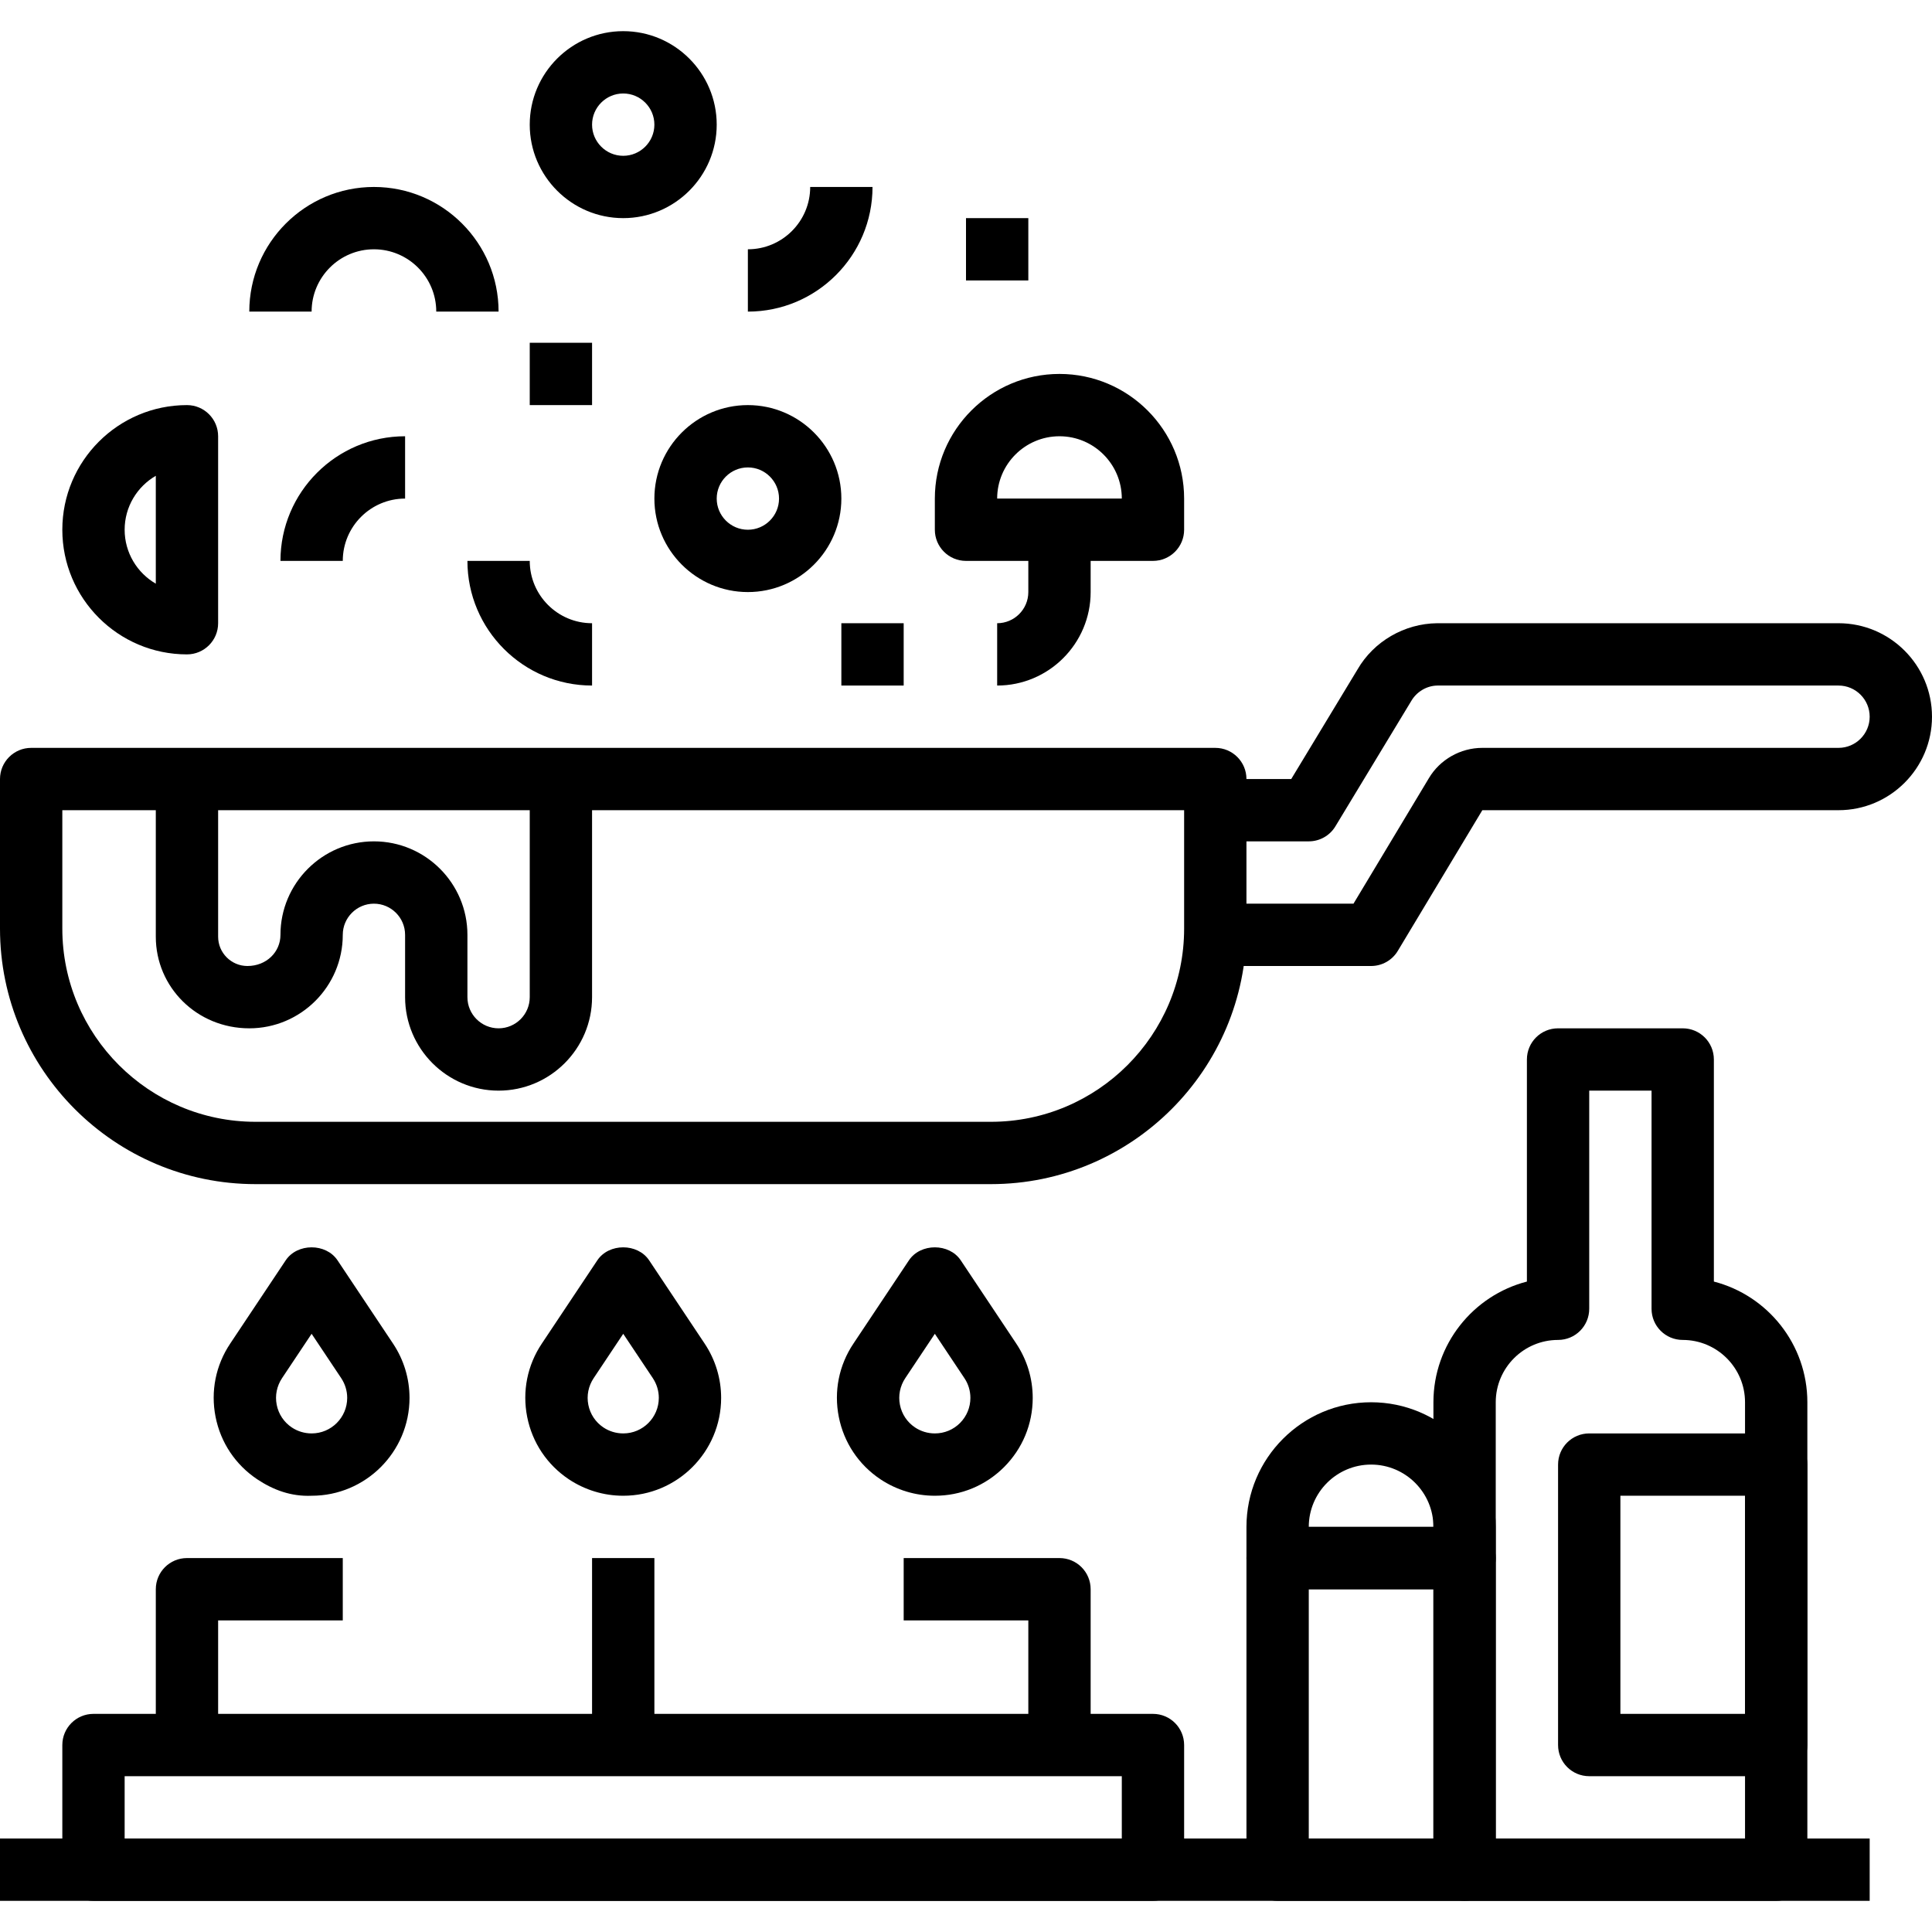 <?xml version="1.0" encoding="iso-8859-1"?>
<!-- Generator: Adobe Illustrator 19.0.0, SVG Export Plug-In . SVG Version: 6.00 Build 0)  -->
<svg version="1.1" id="Capa_1" xmlns="http://www.w3.org/2000/svg" xmlns:xlink="http://www.w3.org/1999/xlink" x="0px" y="0px"
	 viewBox="0 0 512 512" style="enable-background:new 0 0 512 512;" xml:space="preserve">
<g>
	<g>
		<path d="M104.151,356.055l-14.699-22.049c-3.064-4.6-10.678-4.6-13.741,0l-14.691,22.041c-3.857,5.748-5.236,12.668-3.89,19.456
			c1.346,6.788,5.26,12.66,11.025,16.516c4.294,2.849,8.968,4.6,14.443,4.369c14.286,0,25.914-11.619,25.93-25.914
			C108.527,365.32,107.008,360.332,104.151,356.055z M82.597,379.871c-0.008,0-0.008,0-0.008,0c-0.008,0-0.008,0-0.008,0
			c-1.875,0-3.691-0.545-5.252-1.586c-2.089-1.396-3.51-3.534-3.997-5.995s0.017-4.971,1.42-7.077l7.829-11.743l7.837,11.743
			c1.041,1.569,1.594,3.378,1.594,5.244C92.003,375.651,87.783,379.871,82.597,379.871z"/>
	</g>
</g>
<g>
	<g>
		<path d="M186.731,356.055l-14.699-22.049c-3.064-4.6-10.678-4.6-13.741,0l-14.691,22.041c-3.857,5.748-5.236,12.668-3.89,19.456
			c1.346,6.788,5.26,12.66,11.025,16.516c4.286,2.849,9.274,4.369,14.419,4.369c0.008,0,0.017,0,0.025,0
			c14.286,0,25.914-11.619,25.93-25.914C191.108,365.32,189.589,360.332,186.731,356.055z M165.178,379.871
			c-0.008,0-0.008,0-0.008,0c-0.008,0-0.008,0-0.008,0c-1.875,0-3.691-0.545-5.252-1.586c-2.089-1.396-3.51-3.534-3.997-5.995
			c-0.487-2.461,0.017-4.971,1.42-7.077l7.829-11.743l7.837,11.743c1.041,1.569,1.594,3.378,1.594,5.244
			C174.584,375.651,170.364,379.871,165.178,379.871z"/>
	</g>
</g>
<g>
	<g>
		<path d="M269.312,356.055l-14.699-22.049c-3.064-4.6-10.678-4.6-13.741,0l-14.691,22.041c-3.857,5.748-5.236,12.668-3.89,19.456
			c1.346,6.788,5.26,12.66,11.024,16.516c4.286,2.849,9.274,4.369,14.419,4.369c0.008,0,0.016,0,0.025,0
			c6.912,0,13.419-2.692,18.308-7.573c4.905-4.897,7.606-11.404,7.614-18.341C273.68,365.32,272.169,360.341,269.312,356.055z
			 M254.406,377.121c-1.776,1.775-4.137,2.75-6.648,2.75c-0.008,0-0.008,0-0.008,0c-0.008,0-0.008,0-0.008,0
			c-1.875,0-3.691-0.545-5.252-1.586c-2.089-1.396-3.51-3.534-3.997-5.995c-0.487-2.461,0.017-4.971,1.42-7.077l7.829-11.743
			l7.829,11.743c1.049,1.561,1.594,3.378,1.594,5.244C257.164,372.975,256.182,375.337,254.406,377.121z"/>
	</g>
</g>
<g>
	<g>
		<path d="M280.774,412.903h-41.29v16.516h33.032v33.032h16.516v-41.29C289.032,416.595,285.341,412.903,280.774,412.903z"/>
	</g>
</g>
<g>
	<g>
		<path d="M49.548,412.903c-4.558,0-8.258,3.691-8.258,8.258v41.29h16.516v-33.032h33.032v-16.516H49.548z"/>
	</g>
</g>
<g>
	<g>
		<rect x="156.903" y="412.903" width="16.516" height="49.548"/>
	</g>
</g>
<g>
	<g>
		<path d="M305.548,454.194H24.774c-4.558,0-8.258,3.691-8.258,8.258v33.032c0,4.567,3.7,8.258,8.258,8.258h280.774
			c4.567,0,8.258-3.691,8.258-8.258v-33.032C313.806,457.885,310.115,454.194,305.548,454.194z M297.29,487.226H33.032V470.71
			H297.29V487.226z"/>
	</g>
</g>
<g>
	<g>
		<path d="M322.065,198.194H8.258c-4.558,0-8.258,3.7-8.258,8.258v39.639c0,37.335,30.381,67.716,67.716,67.716h194.89
			c37.335,0,67.716-30.381,67.716-67.716v-39.639C330.323,201.893,326.631,198.194,322.065,198.194z M313.806,246.09
			c0,28.234-22.966,51.2-51.2,51.2H67.716c-28.234,0-51.2-22.966-51.2-51.2V214.71h297.29V246.09z"/>
	</g>
</g>
<g>
	<g>
		<path d="M487.226,165.161H380.862c-8.712,0.091-16.822,4.839-21.099,12.238l-17.573,29.052h-20.125v16.516h24.774
			c2.89,0,5.574-1.511,7.061-3.989l20.075-33.173c1.453-2.519,4.154-4.096,6.97-4.129h106.281c4.558,0,8.258,3.708,8.258,8.258
			c0,4.55-3.7,8.258-8.258,8.258h-94.39c-5.805,0-11.256,3.105-14.179,8.052l-19.968,33.239h-36.625V256h41.29
			c2.899,0,5.591-1.519,7.077-4.005l22.404-37.285h94.39c13.659,0,24.774-11.115,24.774-24.774S500.885,165.161,487.226,165.161z"/>
	</g>
</g>
<g>
	<g>
		<path d="M140.387,206.452v57.806c0,4.558-3.708,8.258-8.258,8.258s-8.258-3.7-8.258-8.258v-16.516
			c0-13.659-11.115-24.774-24.774-24.774c-13.659,0-24.774,11.115-24.774,24.774c0,4.55-3.708,8.258-8.754,8.258
			c-4.278,0-7.763-3.485-7.763-7.763v-41.786H41.29v41.786c0,13.386,10.892,24.279,24.774,24.279
			c13.659,0,24.774-11.115,24.774-24.774c0-4.55,3.708-8.258,8.258-8.258c4.55,0,8.258,3.708,8.258,8.258v16.516
			c0,13.659,11.115,24.774,24.774,24.774s24.774-11.115,24.774-24.774v-57.806H140.387z"/>
	</g>
</g>
<g>
	<g>
		<path d="M74.323,148.645h16.516c0-9.109,7.408-16.516,16.516-16.516v-16.516C89.138,115.613,74.323,130.428,74.323,148.645z"/>
	</g>
</g>
<g>
	<g>
		<path d="M198.194,107.355c-13.659,0-24.774,11.115-24.774,24.774s11.115,24.774,24.774,24.774s24.774-11.115,24.774-24.774
			S211.852,107.355,198.194,107.355z M198.194,140.387c-4.55,0-8.258-3.708-8.258-8.258c0-4.55,3.708-8.258,8.258-8.258
			s8.258,3.708,8.258,8.258C206.452,136.679,202.744,140.387,198.194,140.387z"/>
	</g>
</g>
<g>
	<g>
		<path d="M99.097,49.548c-18.217,0-33.032,14.815-33.032,33.032h16.516c0-9.109,7.408-16.516,16.516-16.516
			c9.109,0,16.516,7.407,16.516,16.516h16.516C132.129,64.363,117.314,49.548,99.097,49.548z"/>
	</g>
</g>
<g>
	<g>
		<path d="M280.774,99.097c-18.217,0-33.032,14.815-33.032,33.032v8.258c0,4.558,3.7,8.258,8.258,8.258h49.548
			c4.567,0,8.258-3.7,8.258-8.258v-8.258C313.806,113.912,298.991,99.097,280.774,99.097z M264.258,132.129
			c0-9.109,7.407-16.516,16.516-16.516s16.516,7.407,16.516,16.516H264.258z"/>
	</g>
</g>
<g>
	<g>
		<path d="M272.516,140.387v16.516c0,4.55-3.7,8.258-8.258,8.258v16.516c13.659,0,24.774-11.115,24.774-24.774v-16.516H272.516z"/>
	</g>
</g>
<g>
	<g>
		<path d="M140.387,148.645h-16.516c0,18.217,14.815,33.032,33.032,33.032v-16.516C147.795,165.161,140.387,157.754,140.387,148.645
			z"/>
	</g>
</g>
<g>
	<g>
		<path d="M165.161,8.258c-13.659,0-24.774,11.115-24.774,24.774c0,13.659,11.115,24.774,24.774,24.774
			c13.659,0,24.774-11.115,24.774-24.774C189.935,19.373,178.82,8.258,165.161,8.258z M165.161,41.29
			c-4.55,0-8.258-3.708-8.258-8.258c0-4.55,3.708-8.258,8.258-8.258c4.55,0,8.258,3.708,8.258,8.258
			C173.419,37.582,169.711,41.29,165.161,41.29z"/>
	</g>
</g>
<g>
	<g>
		<path d="M49.548,107.355c-18.217,0-33.032,14.815-33.032,33.032s14.815,33.032,33.032,33.032c4.558,0,8.258-3.7,8.258-8.258
			v-49.548C57.806,111.054,54.107,107.355,49.548,107.355z M41.29,154.682c-4.93-2.857-8.258-8.192-8.258-14.295
			s3.328-11.437,8.258-14.295V154.682z"/>
	</g>
</g>
<g>
	<g>
		<path d="M214.71,49.548c0,9.109-7.407,16.516-16.516,16.516v16.516c18.217,0,33.032-14.815,33.032-33.032H214.71z"/>
	</g>
</g>
<g>
	<g>
		<rect x="140.387" y="90.839" width="16.516" height="16.516"/>
	</g>
</g>
<g>
	<g>
		<rect x="256" y="57.806" width="16.516" height="16.516"/>
	</g>
</g>
<g>
	<g>
		<rect x="222.968" y="165.161" width="16.516" height="16.516"/>
	</g>
</g>
<g>
	<g>
		<rect y="487.226" width="495.484" height="16.516"/>
	</g>
</g>
<g>
	<g>
		<path d="M388.129,404.645h-49.548c-4.567,0-8.258,3.691-8.258,8.258v82.581c0,4.567,3.691,8.258,8.258,8.258h49.548
			c4.567,0,8.258-3.691,8.258-8.258v-82.581C396.387,408.336,392.696,404.645,388.129,404.645z M379.871,487.226h-33.032v-66.065
			h33.032V487.226z"/>
	</g>
</g>
<g>
	<g>
		<path d="M454.194,339.629v-58.855c0-4.567-3.691-8.258-8.258-8.258h-33.032c-4.567,0-8.258,3.691-8.258,8.258v58.855
			c-14.237,3.667-24.774,16.623-24.774,31.984v123.871c0,4.567,3.691,8.258,8.258,8.258h82.581c4.567,0,8.258-3.691,8.258-8.258
			V371.613C478.968,356.253,468.43,343.296,454.194,339.629z M462.452,487.226h-66.065V371.613c0-9.109,7.407-16.516,16.516-16.516
			c4.567,0,8.258-3.691,8.258-8.258v-57.806h16.516v57.806c0,4.567,3.691,8.258,8.258,8.258c9.109,0,16.516,7.408,16.516,16.516
			V487.226z"/>
	</g>
</g>
<g>
	<g>
		<path d="M470.71,379.871h-49.548c-4.567,0-8.258,3.691-8.258,8.258v74.323c0,4.567,3.691,8.258,8.258,8.258h49.548
			c4.567,0,8.258-3.691,8.258-8.258v-74.323C478.968,383.562,475.276,379.871,470.71,379.871z M462.452,454.194h-33.032v-57.806
			h33.032V454.194z"/>
	</g>
</g>
<g>
	<g>
		<path d="M363.355,371.613c-18.217,0-33.032,14.815-33.032,33.032v8.258c0,4.567,3.691,8.258,8.258,8.258h49.548
			c4.567,0,8.258-3.691,8.258-8.258v-8.258C396.387,386.428,381.572,371.613,363.355,371.613z M346.839,404.645
			c0-9.109,7.407-16.516,16.516-16.516c9.109,0,16.516,7.407,16.516,16.516H346.839z"/>
	</g>
</g>
<g>
</g>
<g>
</g>
<g>
</g>
<g>
</g>
<g>
</g>
<g>
</g>
<g>
</g>
<g>
</g>
<g>
</g>
<g>
</g>
<g>
</g>
<g>
</g>
<g>
</g>
<g>
</g>
<g>
</g>
</svg>
